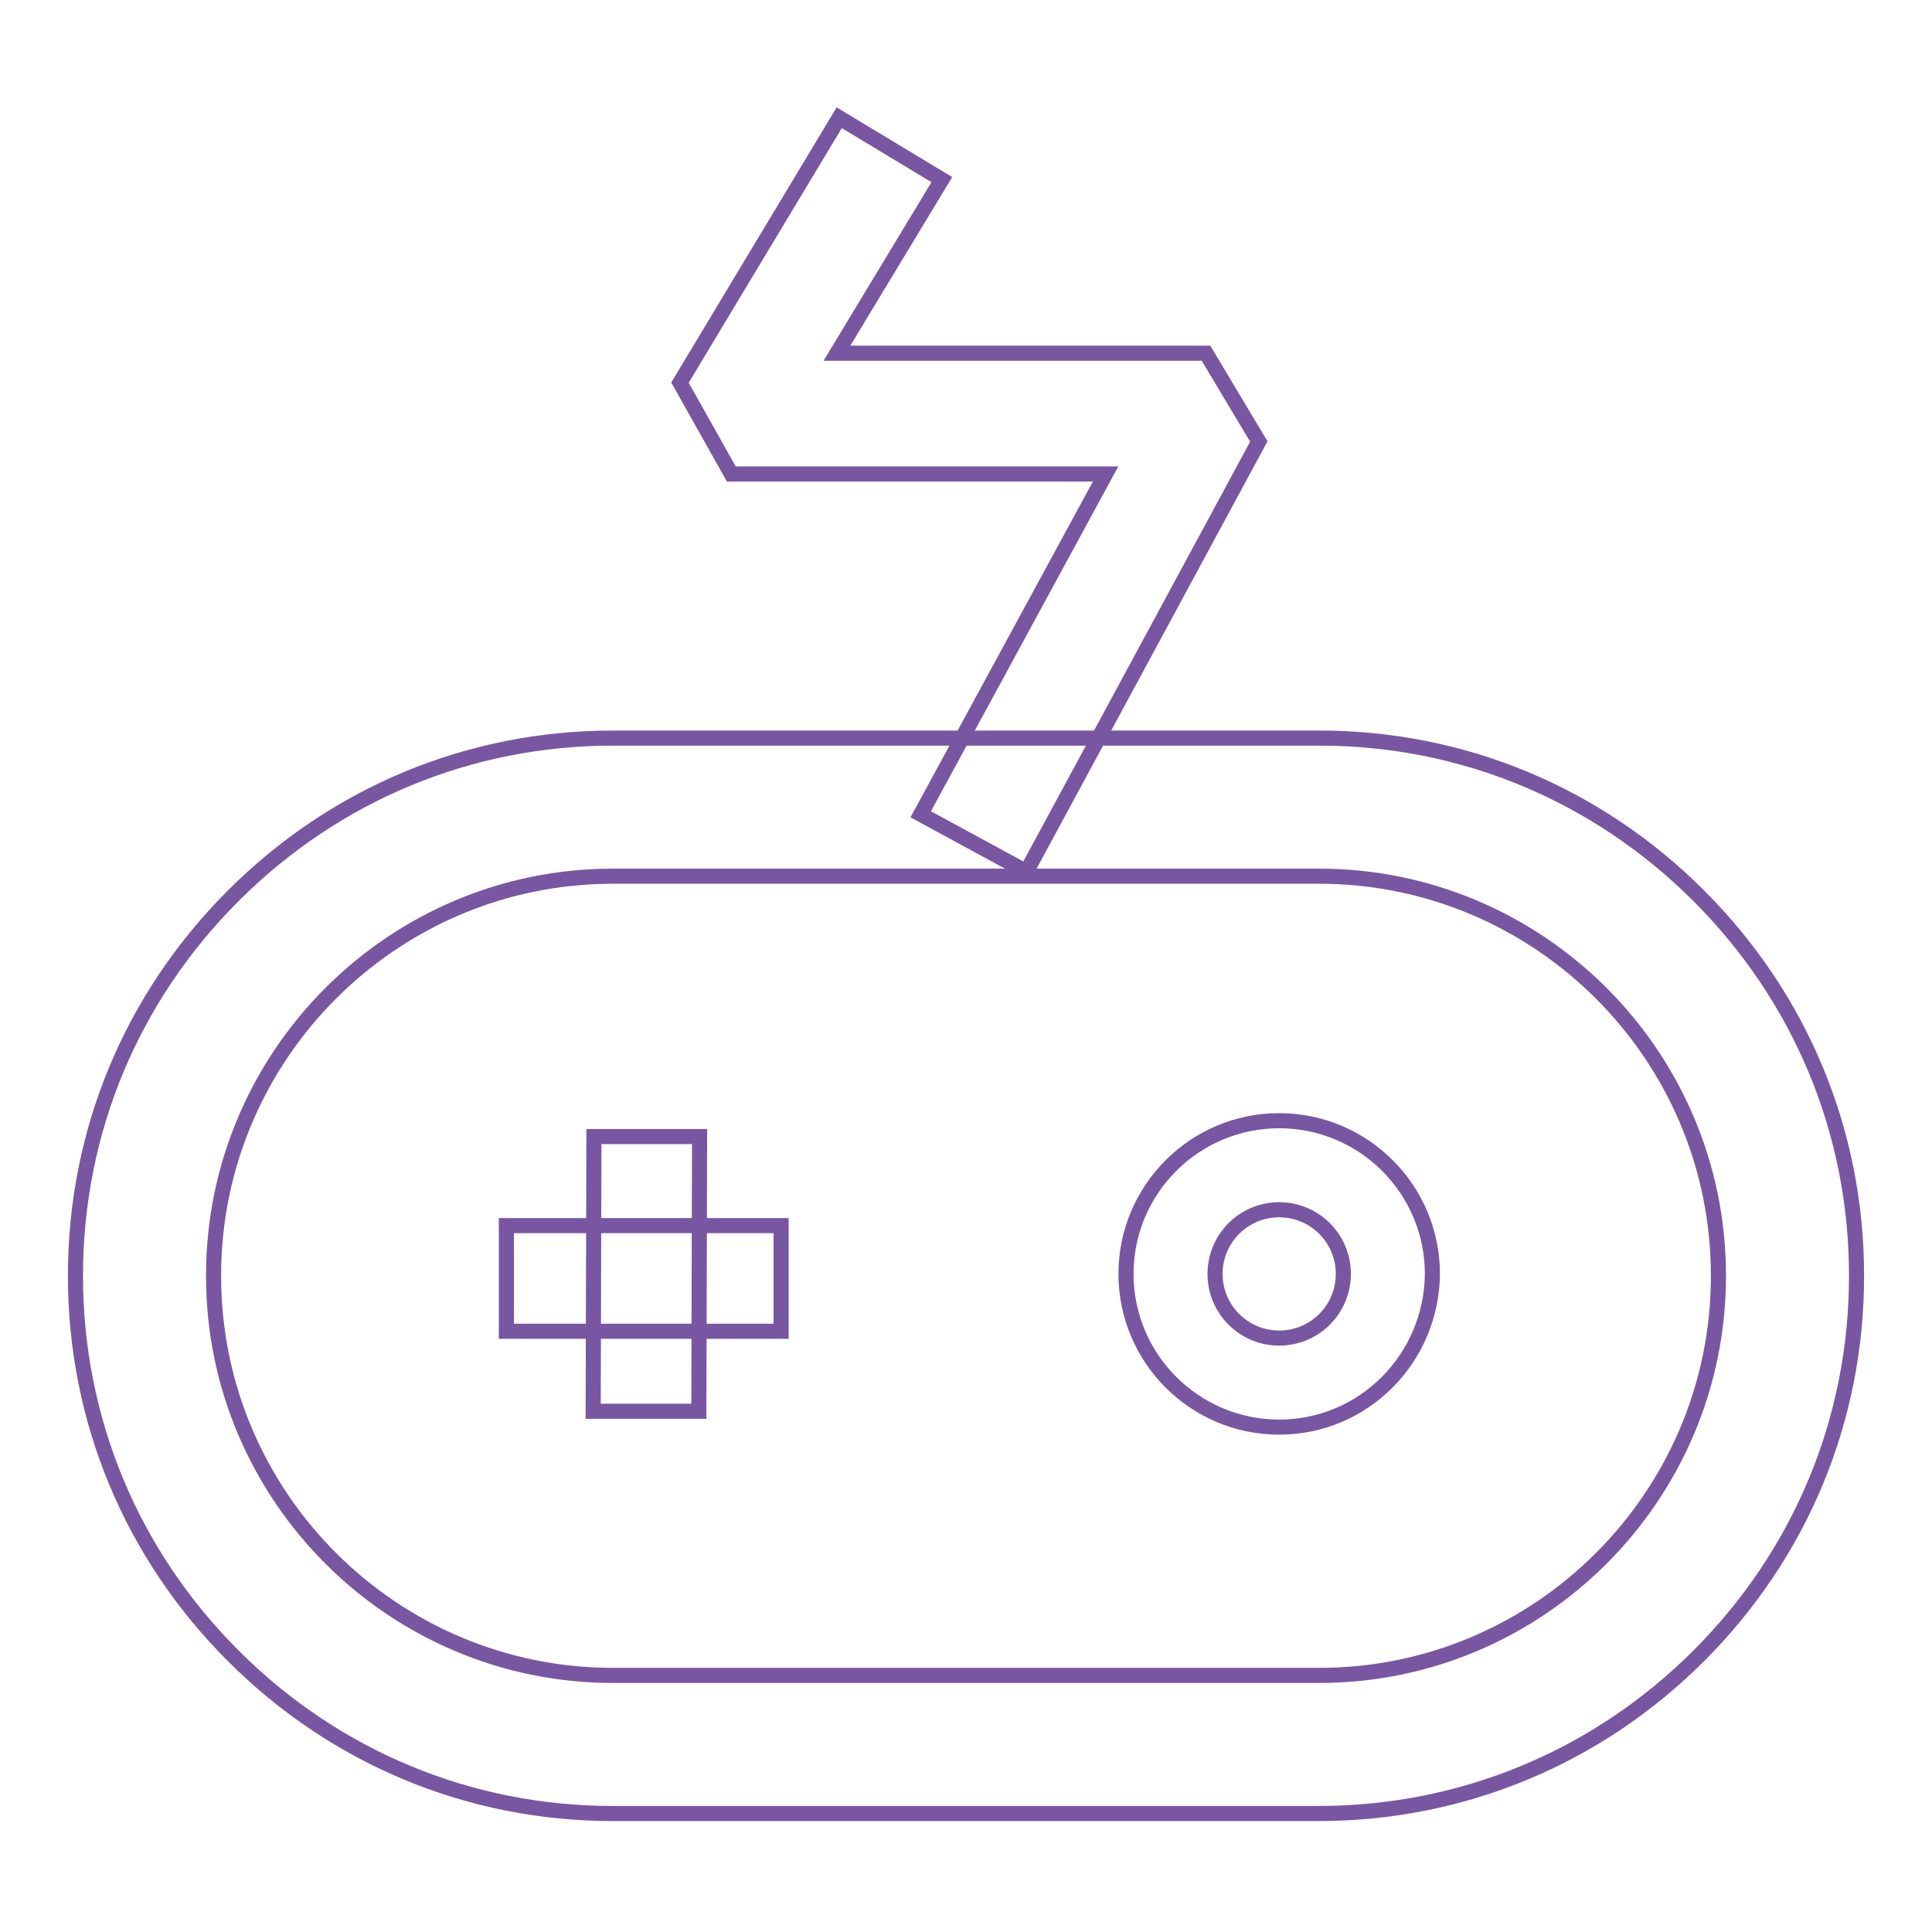 <?xml version="1.0" encoding="utf-8"?>
<!-- Svg Vector Icons : http://www.onlinewebfonts.com/icon -->
<!DOCTYPE svg PUBLIC "-//W3C//DTD SVG 1.1//EN" "http://www.w3.org/Graphics/SVG/1.1/DTD/svg11.dtd">
<svg version="1.1" xmlns="http://www.w3.org/2000/svg" xmlns:xlink="http://www.w3.org/1999/xlink" x="0px" y="0px" viewBox="0 0 256 256" enable-background="new 0 0 256 256" xml:space="preserve">
<g> <path stroke-width="2" fill-opacity="0" stroke="#7956a1"  d="M174.7,240.3H81.2c-19,0-36.8-7.4-50.3-20.9C17.4,205.9,10,188.1,10,169.1V169c0-19,7.4-36.8,20.9-50.3 c13.5-13.5,31.3-20.9,50.3-20.9h93.6c19,0,36.8,7.4,50.3,20.9c13.5,13.5,20.9,31.3,20.9,50.3v0.1c0,19-7.4,36.8-20.9,50.3 C211.6,232.9,193.7,240.3,174.7,240.3L174.7,240.3z M81.2,116.1c-29.2,0-52.9,23.8-52.9,52.9v0.1c0,29.2,23.8,52.9,52.9,52.9h93.6 c29.2,0,52.9-23.8,52.9-52.9V169c0-29.2-23.8-52.9-52.9-52.9H81.2z"/> <path stroke-width="2" fill-opacity="0" stroke="#7956a1"  d="M67.1,162.4h36.4v14H67.1V162.4z"/> <path stroke-width="2" fill-opacity="0" stroke="#7956a1"  d="M78.6,187l0.1-36.4l14,0L92.6,187L78.6,187z M169.5,189.1c-11.2,0-20.3-9.1-20.3-20.3 c0-11.2,9.1-20.3,20.3-20.3s20.3,9.1,20.3,20.3C189.7,180,180.7,189.1,169.5,189.1z M169.5,160.3c-4.7,0-8.5,3.8-8.5,8.5 c0,4.7,3.8,8.5,8.5,8.5c4.7,0,8.5-3.8,8.5-8.5C178,164.1,174.2,160.3,169.5,160.3z M136,115.5l-14-7.6l24.5-45.1H96.9l-6.8-12.1 l21.1-35.1l13.6,8.2l-13.9,23h48.9l7,11.7L136,115.5z"/></g>
</svg>